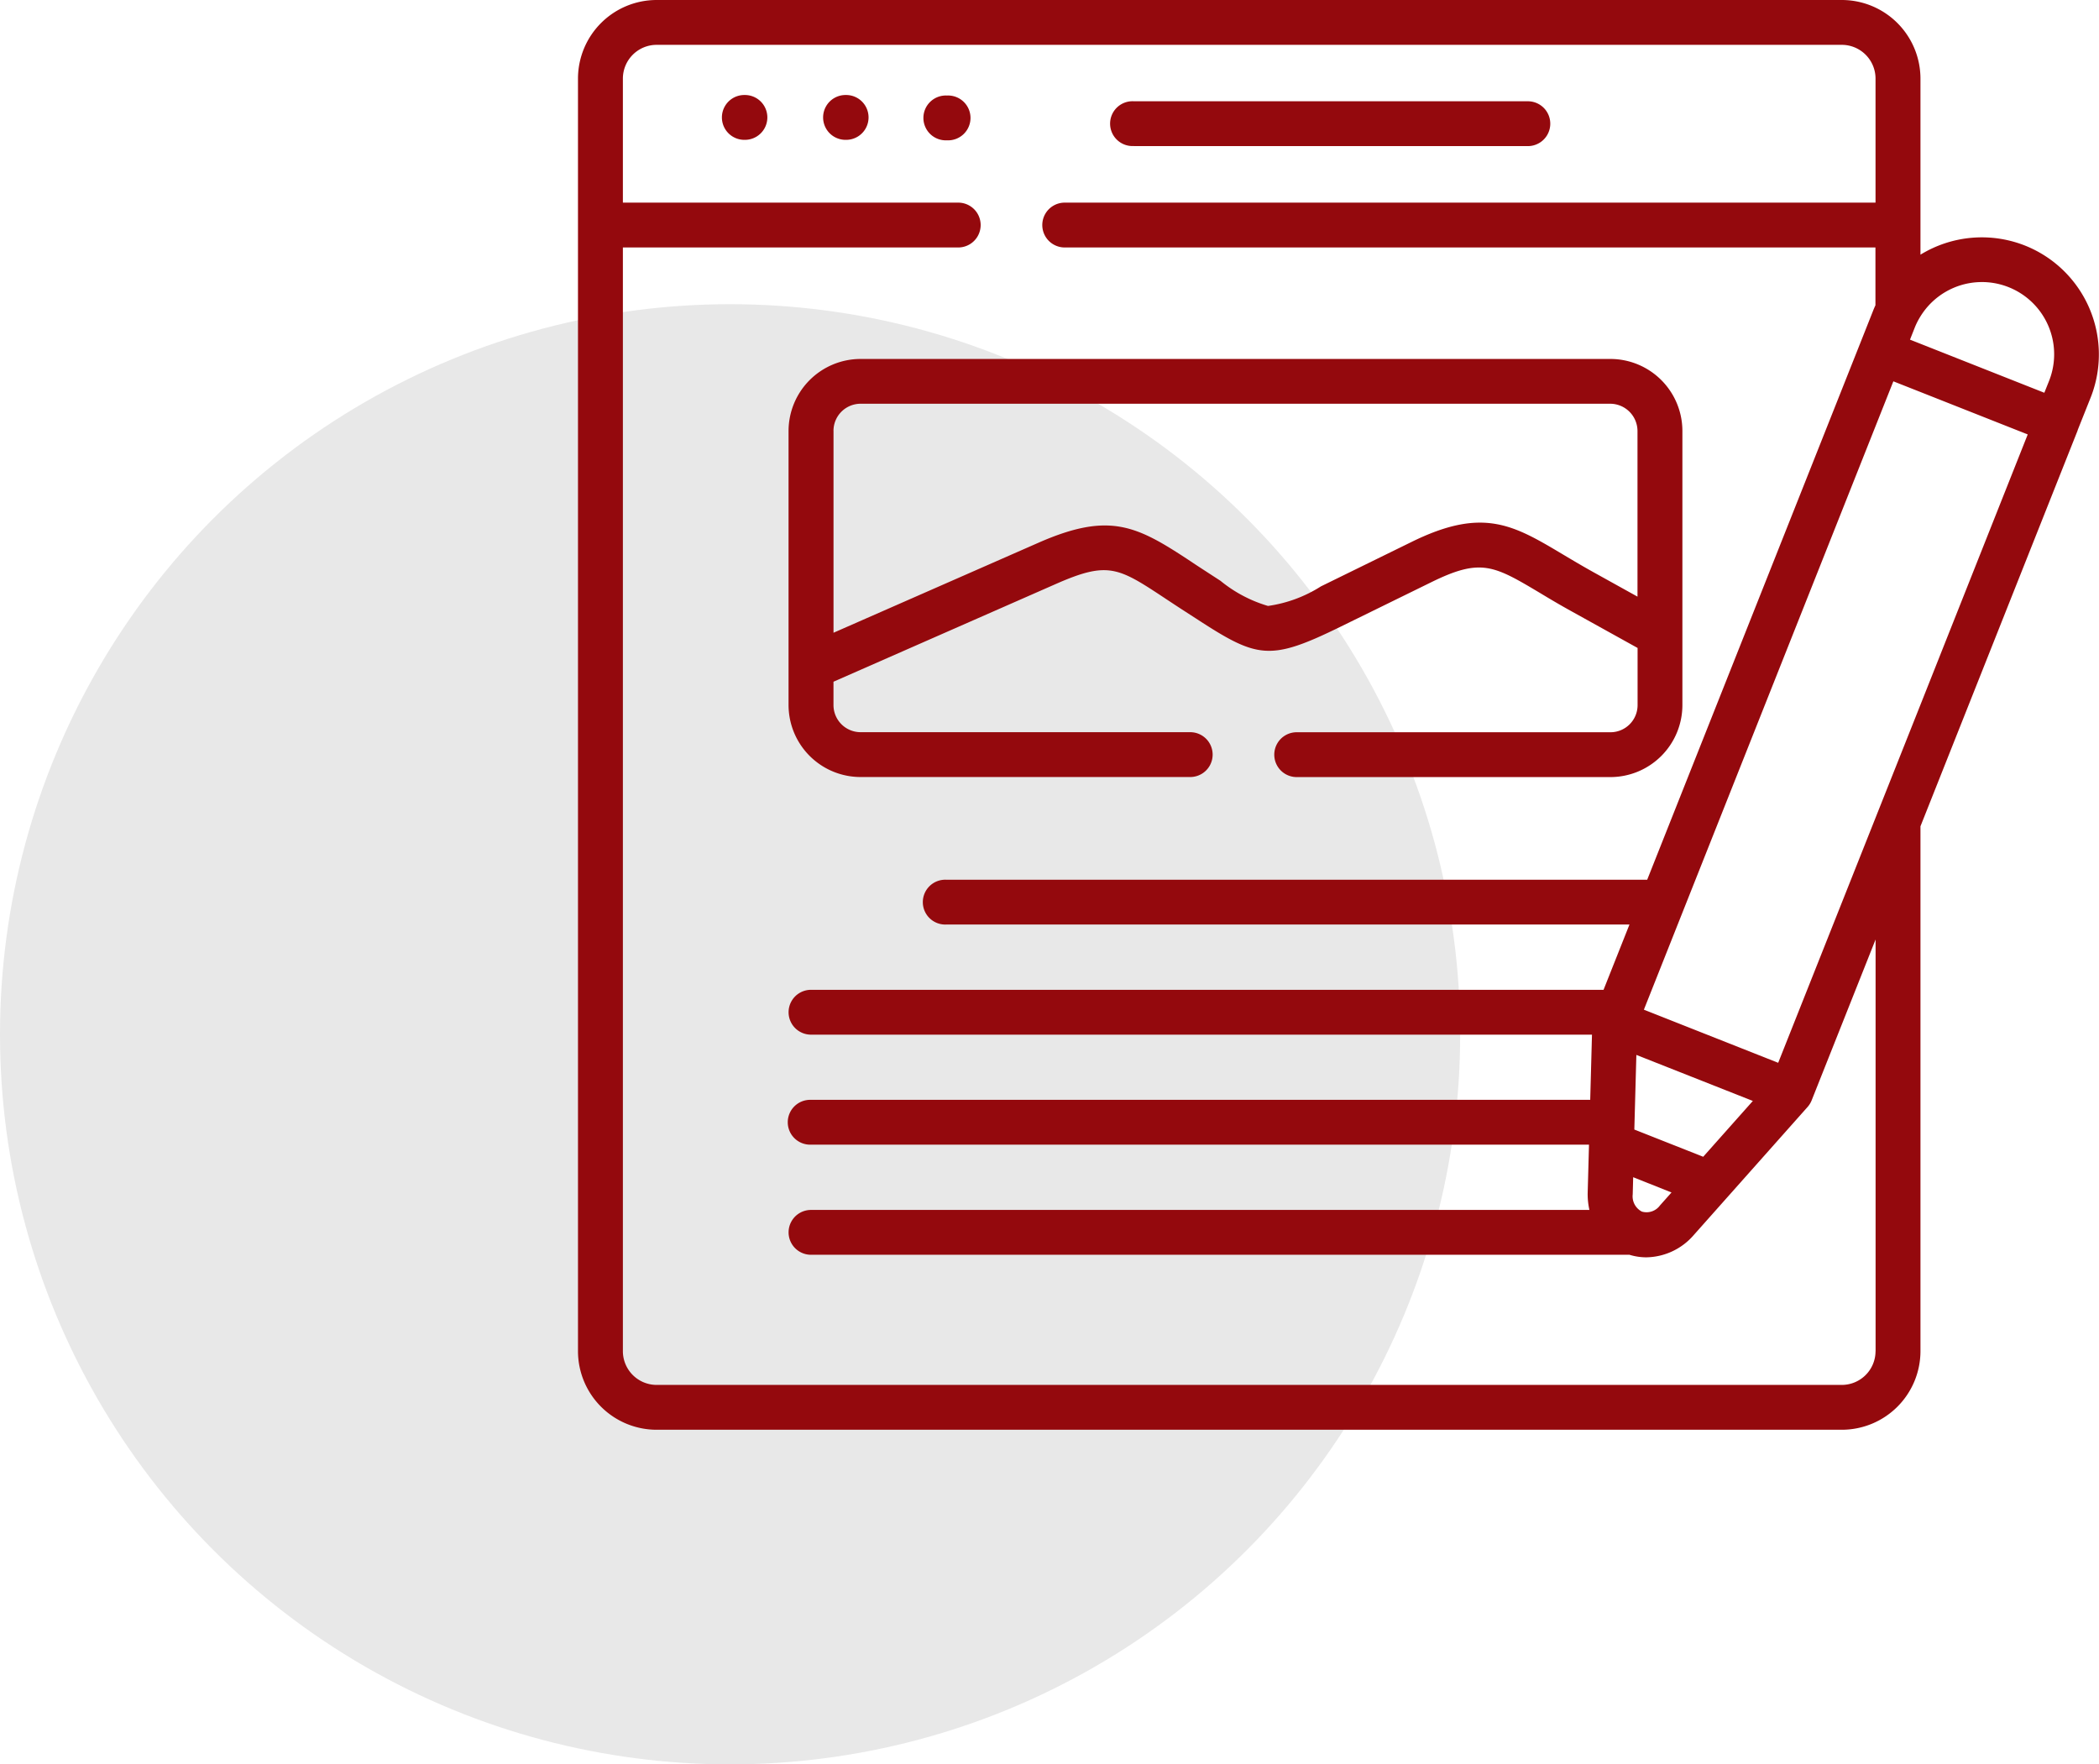 <svg xmlns="http://www.w3.org/2000/svg" width="69" height="58" data-name="1.svg"><circle cx="24" cy="34" r="24" data-name="Эллипс 1" style="fill:#e8e8e8"/><path d="M616.488 254.123h-.02a.737.737 0 1 0 0 1.474h.02a.737.737 0 1 0 0-1.474Zm3.327 0h-.02a.737.737 0 1 0 0 1.474h.02a.737.737 0 1 0 0-1.474Zm3.324.017h-.02a.737.737 0 1 0 0 1.473h.02a.737.737 0 1 0 0-1.473Zm6.137 1.663h12.949a.737.737 0 1 0 0-1.474h-12.949a.737.737 0 1 0 0 1.471Zm-8.986 20.74h10.836a.737.737 0 1 0 0-1.474H620.29a.892.892 0 0 1-.891-.89v-.769l7.319-3.217c1.72-.756 2.047-.539 3.617.5.182.12.376.249.586.384l.39.252c2.024 1.318 2.419 1.418 4.76.271l2.971-1.457c1.641-.807 2.056-.56 3.6.36.3.182.65.389 1.045.607l2.145 1.19v1.881a.892.892 0 0 1-.891.89h-10.315a.737.737 0 1 0 0 1.474h10.312a2.369 2.369 0 0 0 2.367-2.364v-9.016a2.369 2.369 0 0 0-2.367-2.365H620.29a2.37 2.37 0 0 0-2.368 2.365v9.016a2.369 2.369 0 0 0 2.368 2.362Zm-.891-11.38a.892.892 0 0 1 .891-.891h24.648a.9.9 0 0 1 .891.891v5.45l-1.427-.792c-.375-.208-.71-.408-1.006-.584-1.65-.985-2.646-1.579-5-.419l-2.972 1.457a4.377 4.377 0 0 1-1.741.644 4.447 4.447 0 0 1-1.562-.826l-.393-.255c-.206-.134-.4-.259-.573-.376-1.782-1.177-2.669-1.654-5.026-.617L619.4 271.8v-6.636Zm39.167-6.091a3.859 3.859 0 0 0-3.435.3v-5.795a2.587 2.587 0 0 0-2.587-2.577h-38.958a2.586 2.586 0 0 0-2.586 2.581v41.838a2.586 2.586 0 0 0 2.586 2.581h38.958a2.587 2.587 0 0 0 2.587-2.581v-17.256l5.168-13.015v-.009l.429-1.076a3.852 3.852 0 0 0-2.162-4.991Zm-3.435 2.328a2.374 2.374 0 0 1 4.228 2.12l-.156.391-4.072-1.61-.344-.136.154-.39a2.314 2.314 0 0 1 .19-.375Zm-1.477 34.019a1.11 1.11 0 0 1-1.11 1.107h-38.958a1.11 1.11 0 0 1-1.11-1.107v-36.284H623.5a.737.737 0 1 0 0-1.474h-11.024v-4.08a1.11 1.11 0 0 1 1.11-1.107h38.958a1.11 1.11 0 0 1 1.11 1.107v4.08H627a.737.737 0 1 0 0 1.474h26.651v1.9c-.03.065-.058.13-.085.2l-.416 1.049c0 .008-.007.016-.01.025l-6.992 17.61H623.1a.737.737 0 1 0 0 1.473h22.465l-.852 2.146H618.66a.737.737 0 1 0 0 1.474h25.673l-.058 2.143H618.66a.737.737 0 1 0 0 1.473h25.575l-.044 1.61v.025a2.432 2.432 0 0 0 .057.511H618.66a.737.737 0 1 0 0 1.474h26.906a1.887 1.887 0 0 0 .55.084 2.1 2.1 0 0 0 1.551-.72l3.755-4.225a.752.752 0 0 0 .134-.22l2.1-5.284v13.538Zm-7.929-7.288.067-2.453 3.829 1.513-1.632 1.835Zm1.222 2.069-.381.428a.546.546 0 0 1-.594.2.565.565 0 0 1-.3-.567l.015-.563Zm8.184-16.034-1.477 3.717-3.2 8.054-4.415-1.746 7.613-19.175.588-1.481.889.351 3.528 1.395Z" data-name="Фигура 1" style="fill:#94090d;fill-rule:evenodd" transform="translate(-592 -251)"/></svg>